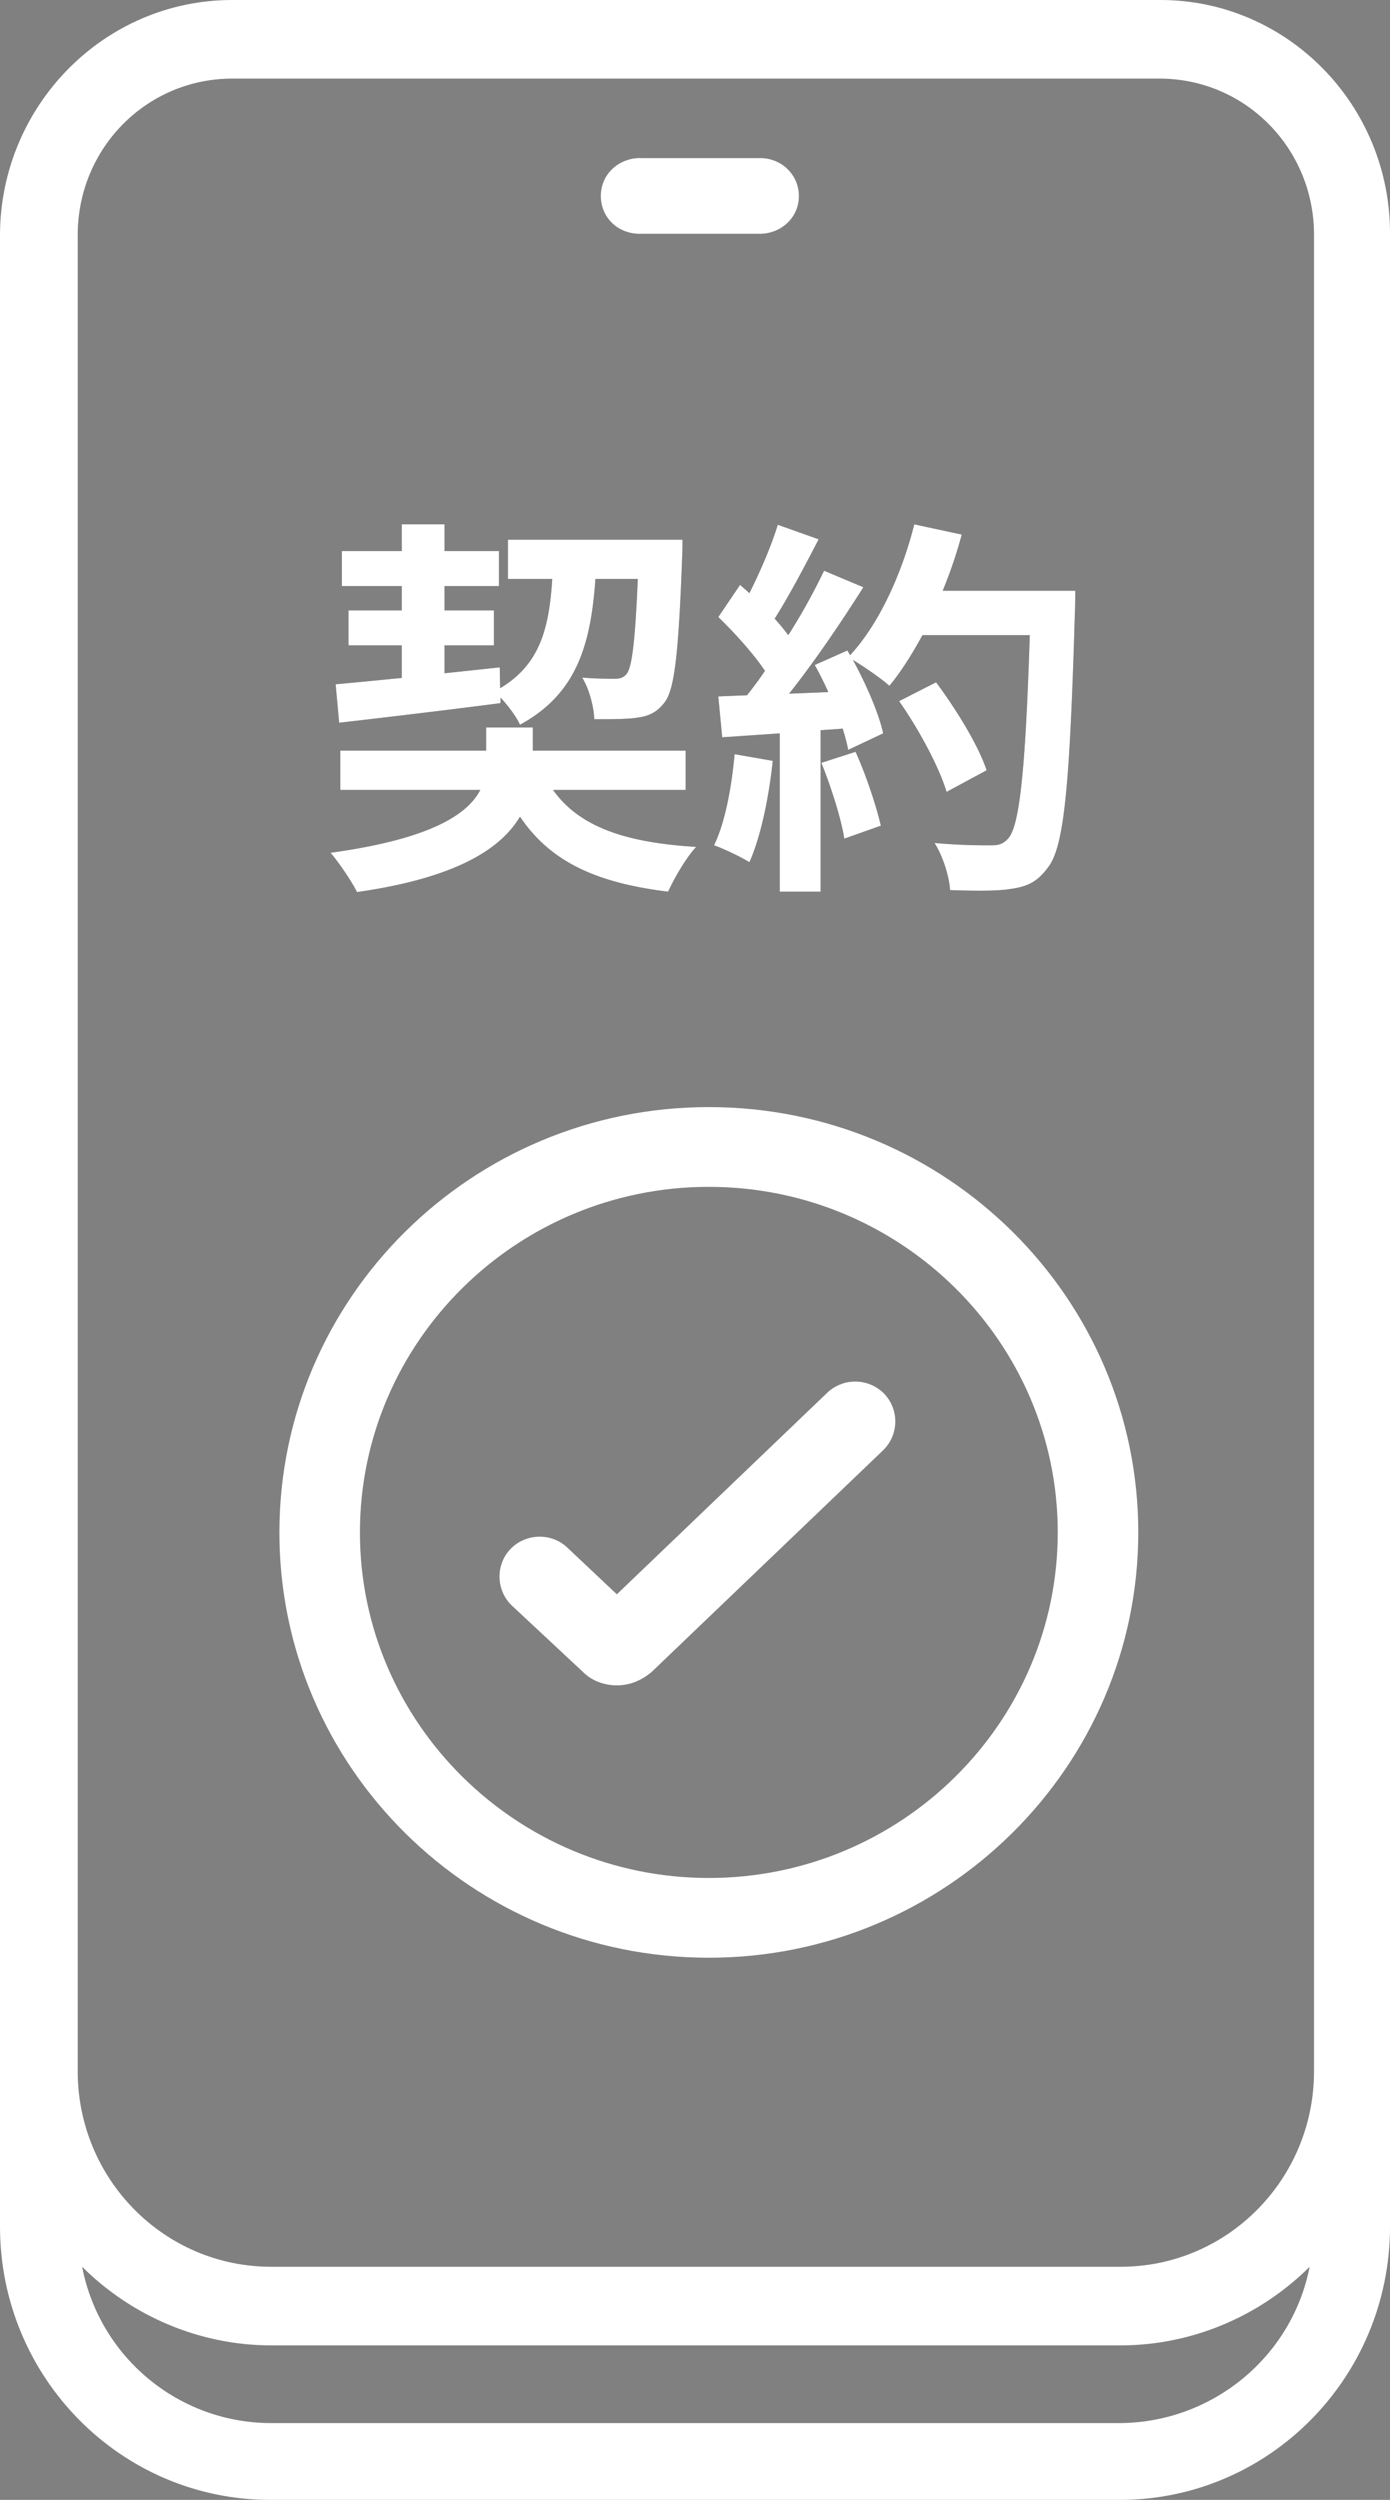 <svg width="119" height="214" viewBox="0 0 119 214" xmlns="http://www.w3.org/2000/svg" xmlns:xlink="http://www.w3.org/1999/xlink">
    <rect x="0" y="0" width="119" height="214" fill="#808080" stroke="none"/>
    <defs>
        <path d="M44.516 62.039c4.828-2.623 6.06-6.793 6.459-12.477h3.629c-.234 5.415-.5 7.567-.966 8.139-.3.336-.566.403-1.032.403h-.364c-.567-.004-1.44-.02-2.4-.1.567.907 1 2.454 1.033 3.564l.867-.001c1.134-.005 2.162-.026 2.828-.134.966-.134 1.665-.437 2.33-1.311.866-1.11 1.2-4.338 1.499-12.41.033-.436.033-1.512.033-1.512H43.484v3.362h3.795c-.266 4.238-1.065 7.331-4.46 9.35l-.034-1.783c-1.565.168-3.162.336-4.727.504v-2.387h4.228v-2.993h-4.228v-2.085h4.66v-2.993h-4.66v-2.287h-3.662v2.287h-5.127v2.993h5.127v2.085h-4.561v2.993h4.56v2.79c-2.13.203-4.06.404-5.659.539l.3 3.295c3.762-.437 8.922-1.042 13.816-1.681v-.47c.666.705 1.365 1.647 1.664 2.32zM30.567 76.364c8.49-1.21 12.318-3.699 13.95-6.456 2.53 3.766 6.358 5.65 12.683 6.423.533-1.177 1.532-2.892 2.397-3.834-6.192-.37-10.054-1.782-12.25-4.876h11.351v-3.363H45.615v-1.984H41.62v1.984H29.136v3.363H41.12c-1.099 2.119-4.295 4.204-12.817 5.38.765.908 1.764 2.388 2.263 3.363zm39.683-.033V62.509l1.898-.134c.2.672.366 1.278.466 1.816l2.996-1.413c-.366-1.681-1.431-4.17-2.596-6.288.998.605 2.463 1.614 3.129 2.22.999-1.211 1.93-2.69 2.83-4.339h9.188c-.366 11.468-.866 16.377-1.864 17.42-.4.437-.766.572-1.399.572h-.41a48.87 48.87 0 0 1-4.483-.202c.732 1.143 1.265 2.892 1.331 4.035 1.931.067 3.995.101 5.194-.1 1.398-.202 2.264-.572 3.196-1.85 1.398-1.783 1.864-7.096 2.297-21.825.033-.505.033-1.85.033-1.85H80.704a38.834 38.834 0 0 0 1.631-4.809l-4.061-.874c-1.066 4.237-3.03 8.542-5.494 11.198l-.233-.403-2.796 1.244c.4.706.799 1.513 1.165 2.32l-3.362.135c2.164-2.724 4.494-6.154 6.358-9.113l-3.362-1.413a52.735 52.735 0 0 1-3.063 5.515 20.068 20.068 0 0 0-1.165-1.412c1.198-1.883 2.563-4.473 3.762-6.793l-3.496-1.244c-.532 1.748-1.498 4.001-2.43 5.851l-.799-.706-1.864 2.757c1.398 1.346 3.03 3.161 3.995 4.607-.5.74-1.032 1.447-1.532 2.085l-2.463.101.333 3.498 4.927-.337v13.553h3.495zm10.787-8.542 3.429-1.85c-.7-2.118-2.597-5.212-4.328-7.532l-3.163 1.614c1.698 2.421 3.43 5.65 4.062 7.768zm-8.756 4.002 3.13-1.11c-.4-1.715-1.266-4.338-2.164-6.322l-2.93.942c.832 2.05 1.698 4.775 1.964 6.49zm-8.123 2.018c.966-2.153 1.665-5.515 1.998-8.677l-3.263-.571c-.266 2.825-.799 5.817-1.764 7.802.865.302 2.33 1.008 3.03 1.446z" id="vcosc5rx1a"/>
    </defs>
    <g fill="none" fill-rule="evenodd">
        <path d="M23.92 131.18c0 20.1 16.468 36.409 36.765 36.409s36.764-16.384 36.764-36.409c0-20.1-16.467-36.409-36.764-36.409-20.297 0-36.764 16.308-36.764 36.409m6.893 0c0-16.308 13.404-29.582 29.87-29.582 16.468 0 29.872 13.274 29.872 29.582 0 16.307-13.404 29.582-29.871 29.582s-29.871-13.275-29.871-29.582" fill="#FFF"/>
        <path d="M70.823 119.223 52.81 136.478l-4.256-4.01c-1.367-1.287-3.572-1.212-4.864.15-1.292 1.363-1.216 3.557.152 4.844l6.08 5.676c.76.756 1.824 1.135 2.888 1.135 1.064 0 2.052-.379 2.964-1.135l19.838-18.996a3.44 3.44 0 0 0 .076-4.843 3.485 3.485 0 0 0-2.47-1.031c-.862 0-1.72.321-2.395.955M51.442 16.625c-.076 1.84 1.292 3.311 3.192 3.385H64.895c1.825.073 3.42-1.25 3.495-3.09.077-1.766-1.29-3.311-3.19-3.384H54.938a3.22 3.22 0 0 0-.145-.004c-1.763 0-3.277 1.303-3.35 3.093" fill="#FFF"/>
        <path d="M19.884 0C8.92 0 .076 9.022 0 20.031v170.574C0 203.525 10.358 214 23.135 214h72.73C108.642 214 119 203.526 119 190.605V20.108C119.075 9.022 110.23 0 99.343 0h-79.46zM6.654 177.3V20.108c0-7.416 5.896-13.38 13.23-13.38h79.383c7.334 0 13.23 5.964 13.23 13.38V177.3c0 9.252-7.408 16.745-16.556 16.745H23.21c-9.15 0-16.558-7.493-16.558-16.745zm89.287 23.473c6.047 0 11.87-2.446 16.179-6.728-1.512 7.722-8.317 13.304-16.18 13.38H23.21c-7.863 0-14.667-5.58-16.179-13.38 4.31 4.282 10.131 6.728 16.18 6.728h72.73z" fill="#FFF"/>
        <g fill-rule="nonzero">
            <use fill="#414042" xlink:href="#vcosc5rx1a"/>
            <use fill="#FFF" xlink:href="#vcosc5rx1a"/>
        </g>
    </g>
</svg>
